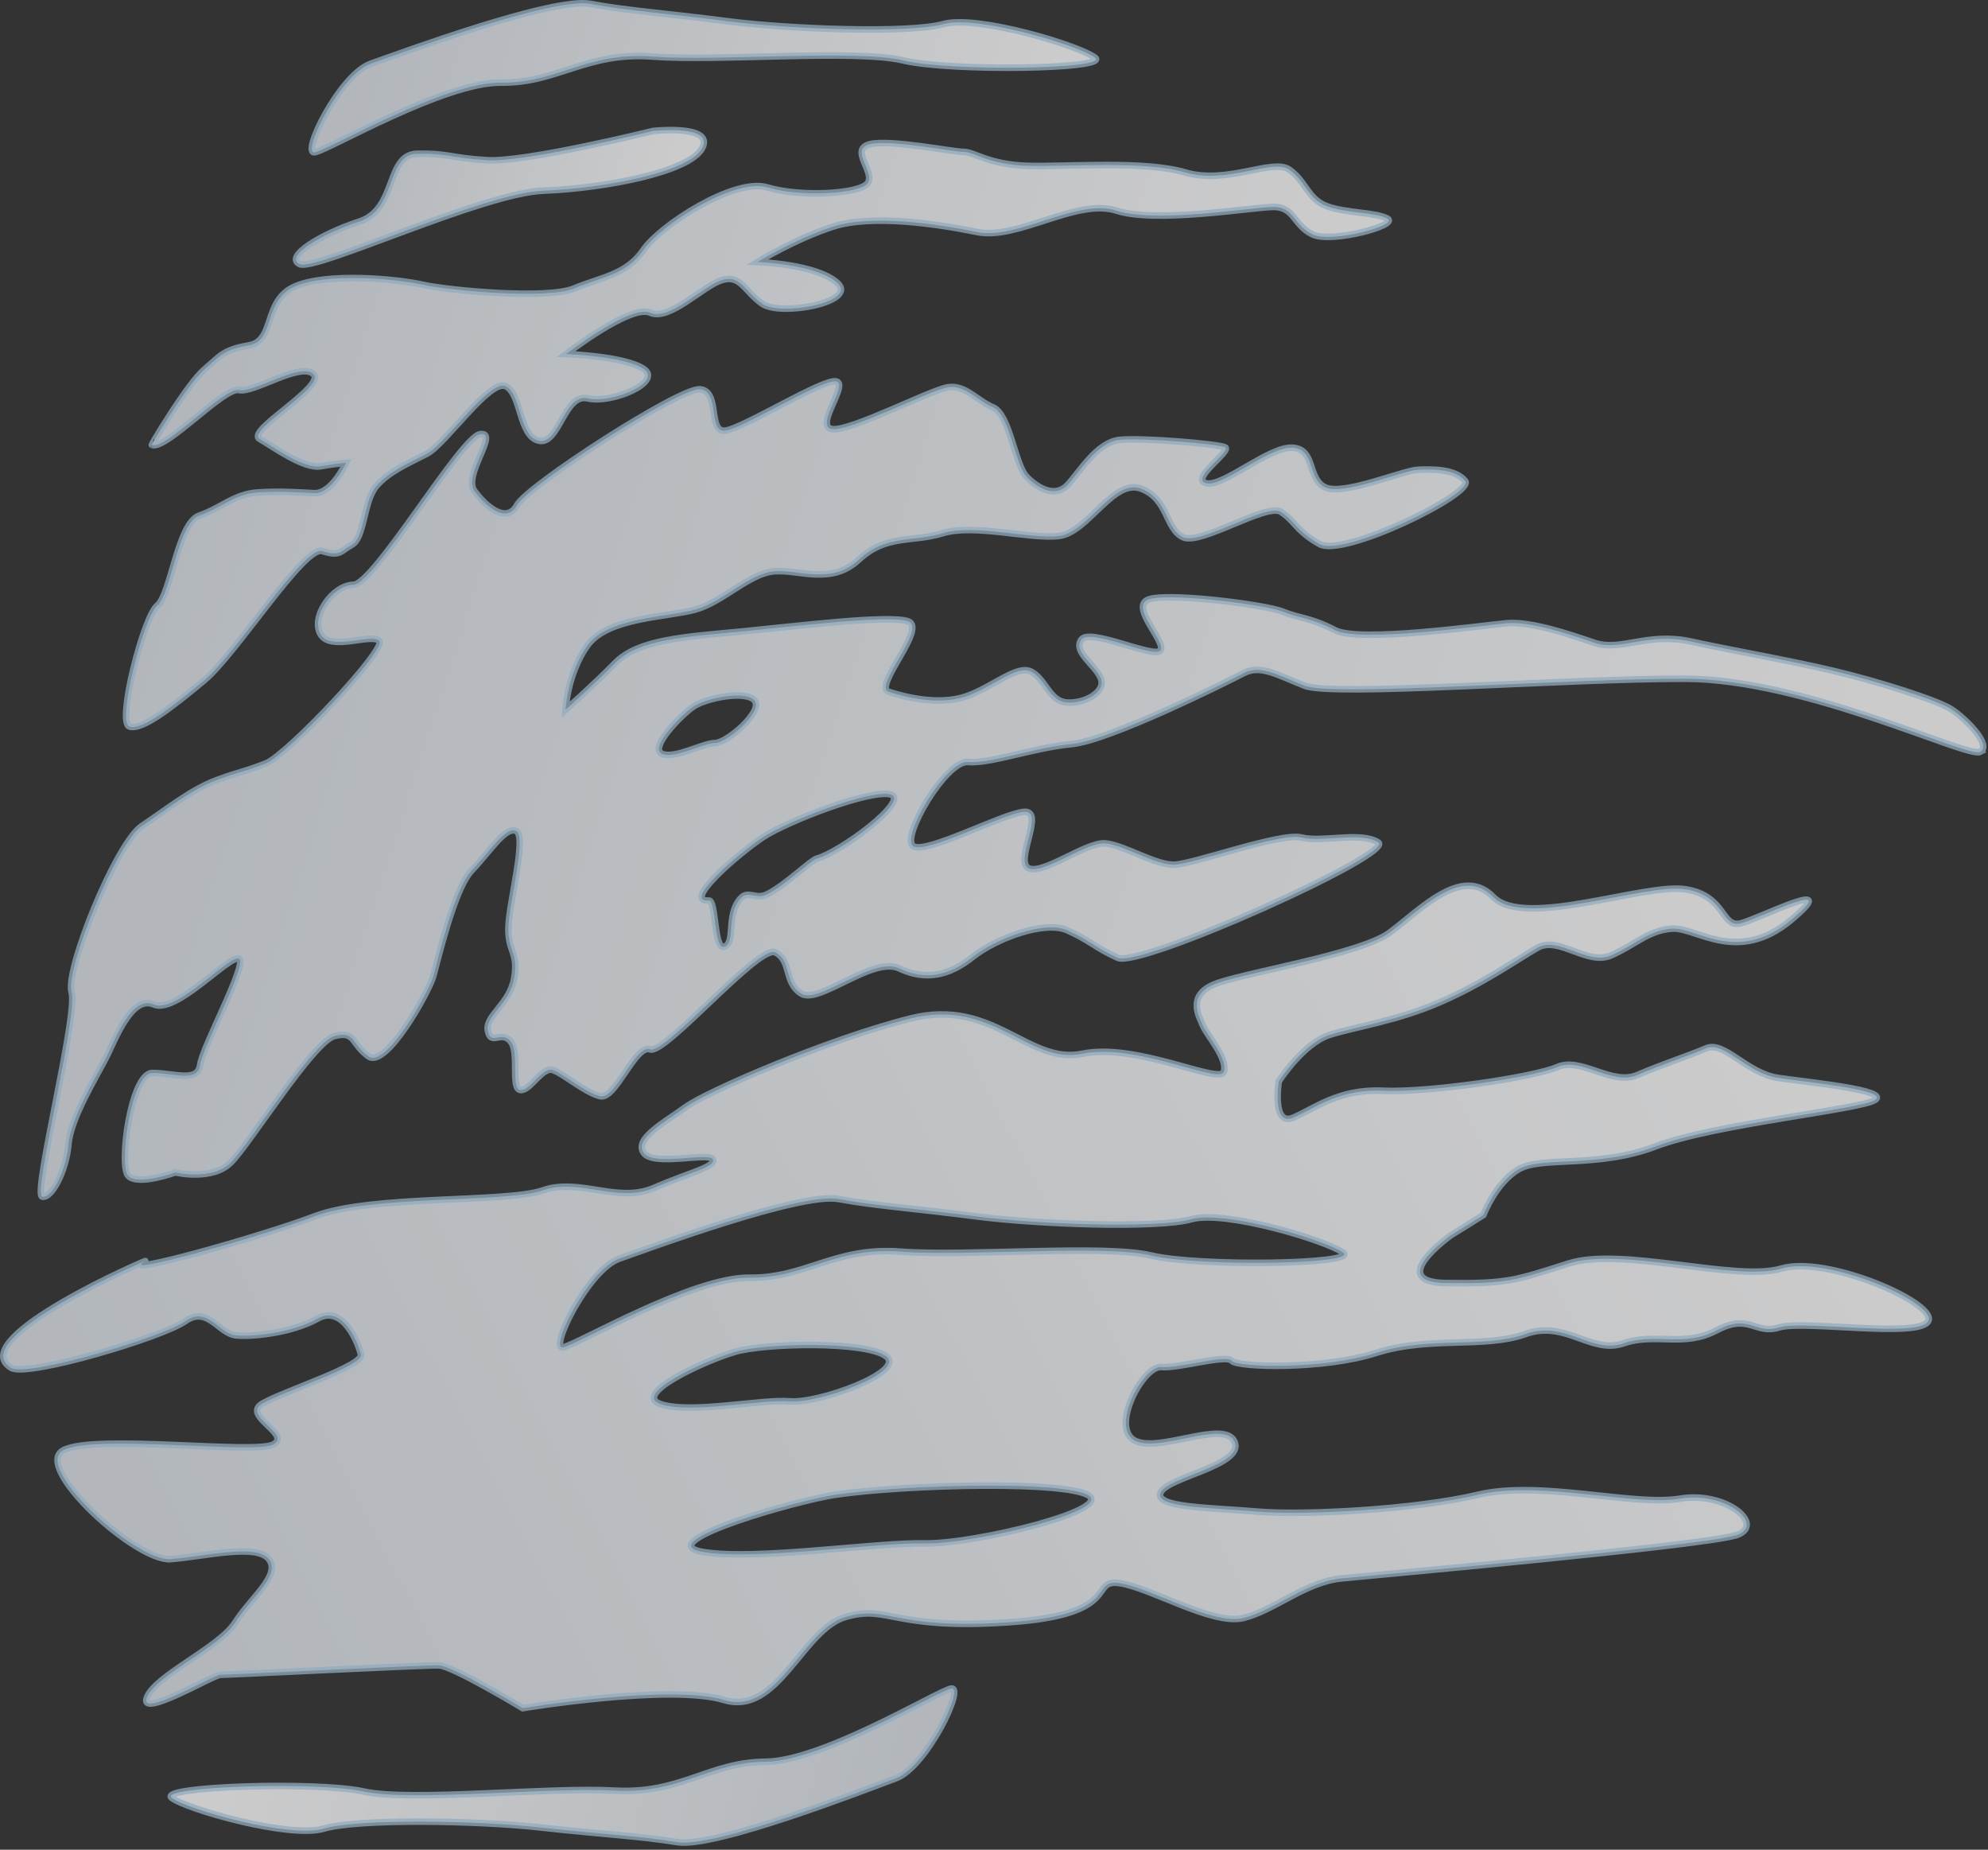
        <svg xmlns:rdf="http://www.w3.org/1999/02/22-rdf-syntax-ns#" xmlns="http://www.w3.org/2000/svg" xmlns:cc="http://creativecommons.org/ns#" xmlns:xlink="http://www.w3.org/1999/xlink" xmlns:dc="http://purl.org/dc/elements/1.1/" x="0px" y="0px" width="502" height="467" viewBox="0 0 502 467" xml:space="preserve">
            <rect x="0" y="0" width="502" height="467" fill="#333333" stroke="none"/>
            <title>High clouds: Cirrocumulus</title>
            <desc xmlns:ian_image_library="https://ian.umces.edu/media-library/">
                <ian_image_library:title>High clouds: Cirrocumulus</ian_image_library:title>
                <ian_image_library:descr>Illustration of a cirrocumulus cloud, a large, white patch or tuft without a gray shadow. Composed of supercooled liquid droplets (if they freeze, becomes cirrostratus - cirrocumuli are short lived) Each cloudlet appears no larger than a finger held at arms length. It occurs in patches or sheets, organized in rows like other cumulus, but since they are so small, cirrocumulus patches take on a finer appearance, sometimes referred to colloquially as "herringbone" or "mackerel".</ian_image_library:descr>
                <ian_image_library:scene>
                    <ian_image_library:contains>meteorology, climate, weather, atmosphere, sky, cloud, herringbone, mackerel, sky</ian_image_library:contains>
                    <ian_image_library:when>2005-06-27</ian_image_library:when>
                </ian_image_library:scene>
            </desc>
            
 <defs></defs>
 <linearGradient id="ian_symbols_19979a377cda9de431f3f18aecf0d9a4" y2="48.132" gradientUnits="userSpaceOnUse" x2="180.12" gradientTransform="matrix(-.952 -.306 .306 -.952 200.98 265.25)" y1="48.132" x1="-262">
  <stop stop-color="#FDFDFE" offset=".073"/>
  <stop stop-color="#DDE3E9" offset=".949"/>
 </linearGradient>
 <path opacity=".75" stroke="#92AABD" stroke-width="1.656" d="m500.04 189.82c-3.133 1.704-44.021-18.408-74.475-18.462-30.459-.065-89.011 4.583-96.145 1.758-7.145-2.836-11.145-5.36-15.383-3.16-4.228 2.2-33.948 17.039-43.508 17.913-9.533.874-20.522 5.003-26.081 4.507-5.564-.507-17.076 19.152-13.852 21.255 3.225 2.092 22.441-8.153 27.952-8.67 5.516-.528-2.486 12.574 1.181 14.246 3.667 1.714 14.559-6.676 19.357-6.287 4.772.399 12.714 5.586 17.551 5.381 4.805-.183 26.761-8.152 31.991-6.869 5.241 1.337 15.049-1.564 19.405 1.251 4.362 2.814-60.023 31.727-65.777 29.138-5.775-2.61-7.031-4.411-12.725-6.945-5.662-2.566-17.987 2.006-23.914 6.718-5.92 4.724-11.841 6.05-18.564 2.89-6.702-3.127-20.285 9.199-24.728 6.363-4.459-2.815-2.394-8.379-6.557-10.407-4.152-2.049-27.86 25.903-31.586 24.49-3.726-1.391-8.751 12.714-12.574 11.83s-9.064-5.532-11.9-6.578c-2.842-1.057-5.78 5.327-8.32 5.004-2.513-.334-.108-9.663-2.518-12.358-2.389-2.718-4.891 1.283-5.667-2.556-.782-3.85 5.446-6.6 6.626-13.254 1.197-6.643-1.698-6.75-1.434-13.124.253-6.362 4.659-22.711 1.979-24.081-2.675-1.38-6.794 5.316-11.243 9.943-4.459 4.594-8.568 22.732-9.765 26.831-1.197 4.044-11.878 23.207-16.284 20.123-4.416-3.074-3.257-6.589-8.649-5.133-5.403 1.445-21.438 27.272-26.167 31.942-4.734 4.691-13.987 2.47-13.987 2.47s-9.317 3.397-11.846.917c-2.529-2.48.631-25.968 6.007-26.011 5.375-.054 11.496 2.566 12.11-2.06.604-4.626 12.272-25.914 9.759-26.82-2.534-.884-15.814 14.019-21.46 11.582s-9.706 8.757-12.024 13.329c-2.324 4.583-9.016 15.4-9.533 21.924-.528 6.524-4.228 13.879-6.643 13.254-2.421-.636 9.118-45.94 7.436-51.591-1.688-5.651 11.302-37.658 17.734-41.971 6.427-4.292 12.413-9.167 18.775-11.55 6.352-2.351 7.242-2.146 12.623-4.303 5.365-2.157 30.459-28.729 28.588-30.864-1.871-2.092-12.224 2.674-14.828-1.661-2.615-4.314 2.971-12.423 8.261-12.521 5.284-.075 27.149-37.355 32.034-38.035 4.896-.669-4.416 10.331-1.499 14.31 2.912 3.979 8.126 8.444 10.8 3.591 2.669-4.853 40.774-29.527 46.107-29.225 5.322.313 1.919 11.097 6.524 10.428 4.637-.668 24.62-13.146 27.931-12.434 3.305.733-5.629 11.409-.992 12.056 4.659.625 24.906-9.954 29.294-10.568 4.384-.637 7.123 3.3 11.334 5.079 4.238 1.801 5.5 14.494 8.482 17.545 2.993 3.041 7.23 5.252 10.261 2.103 3.025-3.138 7.436-10.946 13.394-11.463 5.931-.507 24.437 1.035 26.399 1.876 1.958.852-8.897 7.937-4.783 9.08 4.13 1.165 15.712-9.177 21.751-8.961 6.034.237 3.737 7.969 8.428 10.04 4.681 2.092 19.638-4.335 23.401-4.475 3.748-.14 9.355-.205 11.873 2.836 2.523 3.041-30.707 19.39-36.784 15.928-6.071-3.462-6.125-5.813-9.759-8.131-3.618-2.297-20.28 8.53-24.728 6.395-4.47-2.157-3.629-9.63-10.595-12.261-6.972-2.621-13.399 11.064-20.651 11.949-7.252.895-21.438-3.127-29.365-.701-7.937 2.416-14.235.216-21.229 6.686-7.009 6.47-14.844 2.48-21.261 2.933-6.433.464-13.005 7.765-20.128 9.706-7.123 1.919-22.037 1.919-27.149 9.037-5.079 7.096-5.521 16.23-5.521 16.23s6.654-5.834 12.569-11.841c5.904-5.985 17.729-6.567 32.25-7.958 14.526-1.424 37.021-4.217 41.745-2.513 4.707 1.747-8.913 16.435-4.999 17.75 3.936 1.305 12.515 3.516 19.411 1.229 6.896-2.308 13.016-8.175 16.64-6.276 3.645 1.919 4.562 7.441 8.945 7.764 4.411.367 10.045-2.653 8.595-6.125-1.439-3.473-7.004-6.6-4.934-9.706 2.071-3.106 18.214 4.712 19.967 2.739 1.73-1.995-7.366-10.59-3.343-12.757 4.044-2.146 29.92 1.143 34.233 2.901 4.33 1.769 7.102 1.488 13.232 4.702 6.157 3.192 37.42-1.229 43.362-1.758 5.932-.528 15.551 2.686 22.118 4.929 6.557 2.275 13.372-2.696 24.248-.345 10.881 2.373 24.366 4.669 35.878 7.376s26.502 7.506 29.952 9.706c3.45 2.21 10.48 9.09 7.34 10.79zm-325.16-11.3c-3.181 2.287-10.919 10.288-7.765 11.766 3.176 1.456 10.444-2.707 13.399-2.685 2.965.011 12.105-7.797 10.121-10.633-1.99-2.84-12.58-.76-15.76 1.55zm17.7 32.89c-6.12 4.098-20.462 16.392-13.588 15.938 1.898-.14 1.229 12.704 3.931 11.668 2.971-1.122.307-7.948 4.076-12.186 1.958-2.2 3.807.442 6.762-1.078 4.82-2.459 10.875-8.498 12.477-8.973 6.147-1.704 23.46-14.645 18.737-16.176-4.73-1.54-26.28 6.73-32.4 10.81z" fill="url(#ian_symbols_19979a377cda9de431f3f18aecf0d9a4)"/>
 <linearGradient id="ian_symbols_306c2c972a54c644658e96671a7d4de9" y2="138.19" gradientUnits="userSpaceOnUse" x2="201.68" gradientTransform="matrix(-.952 -.306 .306 -.952 200.98 265.25)" y1="138.19" x1="-78.332">
  <stop stop-color="#FDFDFE" offset=".073"/>
  <stop stop-color="#DDE3E9" offset=".949"/>
 </linearGradient>
 <path opacity=".75" stroke="#92AABD" stroke-width="1.656" d="m350.36 55.196c2.992 1.639-13.96 6.211-18.818 4.033-4.869-2.2-4.647-7.075-10.029-6.988-5.37.076-29.591 4.184-39.582.938-9.986-3.235-24.992 7.516-35.242 5.392-10.255-2.103-26.701-4.497-36.38-1.337-9.668 3.138-19.05 8.918-19.05 8.918s15.082.518 20.242 5.328c5.155 4.82-14.483 8.476-19.088 5.176-4.588-3.343-5.44-7.462-10.288-5.888-4.831 1.585-13.108 10.353-17.971 8.164-4.864-2.189-21.207 10.45-21.207 10.45s15.092.539 19.697 3.839c4.604 3.333-8.293 8.778-14.224 7.355-5.947-1.402-7.198 11.754-12.31 10.698-5.128-1.046-4.405-11.949-8.449-13.782-4.055-1.812-15.184 14.623-19.864 17.061-4.702 2.405-9.662 4.518-12.811 8.217-3.16 3.699-2.95 12.984-6.088 14.731-3.149 1.769-2.933 3.03-7.533 1.618-4.61-1.402-21.756 26.011-29.92 32.751-8.174 6.75-15.583 12.596-18.775 11.549-3.192-1.057 3.569-27.661 7.053-30.54 3.461-2.869 5.16-20.824 10.601-22.711 5.44-1.876 8.832-5.457 14.769-5.845 5.937-.367 9.884-.021 14.289.184 4.389.205 8.018-7.646 8.018-7.646s-2.286.129-6.454.852c-4.2.744-11.921-4.896-15.41-6.923-3.483-2.038 16.882-13.232 13.604-16.349-3.257-3.106-15.103 4.885-18.802 4.033-3.726-.874-18.5 15.302-22 13.836-.146-.043 9.032-15.411 13.243-19.001 4.206-3.602 4.75-4.972 11.361-6.147 6.6-1.186 3.451-11.28 11.463-14.817 8.013-3.559 25.612-1.963 32.32-.464 6.702 1.499 31.603 3.753 38.256.938 6.643-2.804 13.156-3.386 17.432-9.641 4.265-6.266 23.045-18.408 31.403-15.853 8.353 2.513 23.401 1.661 25.31-1.132 1.898-2.793-4.664-8.444.469-9.781 5.122-1.305 21.023 1.963 23.708 1.931 2.707-.033 6.244 3.224 16.187 3.526 9.942.28 29.424-1.402 39.874 1.682 10.477 3.063 21.946-3.559 26.125-.776 4.179 2.804 4.701 7.462 9.506 9.252 4.78 1.822 12.36 1.53 15.35 3.159z" fill="url(#ian_symbols_306c2c972a54c644658e96671a7d4de9)"/>
 <linearGradient id="ian_symbols_45bcfcbe7f5bde34e172b1e6caaf8e4f" y2="181.67" gradientUnits="userSpaceOnUse" x2="181.43" gradientTransform="matrix(-.952 -.306 .306 -.952 200.98 265.25)" y1="181.67" x1="92.27">
  <stop stop-color="#FDFDFE" offset=".073"/>
  <stop stop-color="#DDE3E9" offset=".949"/>
 </linearGradient>
 <path opacity=".75" stroke="#92AABD" stroke-width="1.656" d="m177.31 37.402c-3.197 6.061-24.717 10.137-40.046 10.73-15.351.583-57.495 20.371-61.555 18.56-4.05-1.833 5.338-7.614 15.006-10.752 9.679-3.138 6.616-17.017 14.682-17.125 8.088-.119 7.834 1.014 17.529 1.628 9.689.615 41.955-7.376 41.955-7.376s15.61-1.725 12.43 4.335z" fill="url(#ian_symbols_45bcfcbe7f5bde34e172b1e6caaf8e4f)"/>
 <linearGradient id="ian_symbols_b15c1cf3b0ca35b44dc64a6e7e150fee" y2="220.62" gradientUnits="userSpaceOnUse" x2="186.4" gradientTransform="matrix(-.952 -.306 .306 -.952 200.98 265.25)" y1="220.62" x1="4.522">
  <stop stop-color="#FDFDFE" offset=".073"/>
  <stop stop-color="#DDE3E9" offset=".949"/>
 </linearGradient>
 <path opacity=".75" stroke="#92AABD" stroke-width="1.656" d="m276.53 14.562c3.796 2.933-36.606 3.537-48.474.69-11.873-2.836-46.603.292-63.302-.97-16.715-1.251-23.913 6.729-38.202 6.578-14.283-.172-43.244 16.78-47.002 17.578-3.769.809 6.309-19.626 14.105-22.366 7.792-2.75 45.924-16.823 55.376-15.098 9.431 1.758 19.136 2.373 34.773 4.4 15.647 2.006 45.81 3.106 54.427.701 8.58-2.362 34.49 5.51 38.29 8.487z" fill="url(#ian_symbols_b15c1cf3b0ca35b44dc64a6e7e150fee)"/>
 <linearGradient id="ian_symbols_6a406c79fab829c481db5e5bac92ed7a" y2="474.61" gradientUnits="userSpaceOnUse" x2="340.77" gradientTransform="matrix(.956 .293 -.293 .956 42.435 -86.493)" y1="474.61" x1="159.13">
  <stop stop-color="#FDFDFE" offset=".073"/>
  <stop stop-color="#DDE3E9" offset=".949"/>
 </linearGradient>
 <path opacity=".75" stroke="#92AABD" stroke-width="1.656" d="m43.38 453.9c-3.828-2.868 36.574-4.216 48.474-1.606 11.9 2.62 46.592-1.165 63.296-.227 16.726.938 23.865-7.182 38.143-7.29 14.283-.086 43.071-17.589 46.824-18.462 3.764-.885-6.109 19.734-13.89 22.646-7.759 2.868-45.756 17.686-55.219 16.111-9.458-1.553-19.163-1.995-34.811-3.731-15.659-1.726-45.832-2.232-54.438.323-8.544 2.53-34.544-4.85-38.372-7.76z" fill="url(#ian_symbols_6a406c79fab829c481db5e5bac92ed7a)"/>
 <linearGradient id="ian_symbols_16cef5d20e625344095254d5e172e478" y2="-223.08" gradientUnits="userSpaceOnUse" x2="89.387" gradientTransform="matrix(-.952 -.306 .306 -.952 200.98 265.25)" y1="106.27" x1="-239.96">
  <stop stop-color="#FDFDFE" offset=".073"/>
  <stop stop-color="#DDE3E9" offset=".949"/>
 </linearGradient>
 <path opacity=".75" stroke="#92AABD" stroke-width="1.656" d="m438.34 387.59c-7.694 2.577-90.45 9.997-99.606 10.902-9.193.917-16.946 8.11-24.809 10.008-7.856 1.844-23.207-7.613-31.187-8.811-7.98-1.143 1.213 7.948-28.141 9.889-29.349 1.984-30.254-4.551-41.12-1.337-10.886 3.149-17.017 25.063-30.632 20.953-13.599-4.108-50.847 2.06-50.847 2.06s-17.836-10.762-21.174-10.805c-3.321-.119-53.494 2.404-55.166 2.372-1.671-.043-20.657 11.27-18.57 5.759 2.07-5.543 18.171-12.531 22.264-18.894 4.082-6.417 11.663-11.981 8.546-16.047-3.09-4.033-16.144-.69-24.819-.011-8.665.69-34.978-23.283-27.084-27.488 7.899-4.184 48.813 1.143 53.154-1.521 4.383-2.685-8.218-7.182-2.831-10.299 5.371-3.084 25.456-9.5 24.83-12.315-.625-2.804-4.486-12.682-10.87-9.145-6.368 3.559-16.052 4.659-20.549 4.292-4.508-.356-7.215-7.614-12.952-3.602-5.71 4.012-39.89 14.246-43.966 11.776-12.148-7.355 35.582-27.844 33.862-26.928-7.899 4.206 28.588-5.953 42.823-11.334 14.235-5.435 48.35-3.321 57.576-6.535 9.188-3.235 18.931 3.321 27.995-.604 9.042-3.925 15.896-5.359 14.931-7.257-.981-1.866-15.028 1.919-17.476-1.65-2.448-3.559 5.446-7.743 10.66-11.55 5.225-3.817 35.895-17.125 56.794-22.355 20.905-5.219 29.662 11.776 43.357 8.918 13.712-2.858 34.875 7.969 35.744 4.486.906-3.44-4.189-8.972-5.295-11.539-1.143-2.588-3.909-7.549 2.631-10.385 6.546-2.847 36.93-7.538 44.506-13.146 7.581-5.597 18.235-17.157 26.124-9.015 7.867 8.12 38.364-3.602 48.674-1.909 10.298 1.682 8.832 10.029 14.035 8.541 5.197-1.478 25.994-12.057 12.509-.798-13.49 11.237-23.849 1.876-29.866 2.178-5.995.281-9.543 4.141-15.588 6.762-6.033 2.621-13.254-5.036-18.618-1.909-5.393 3.084-13.464 8.886-24.523 13.696-11.075 4.799-21.25 6.168-27.941 8.282-6.67 2.14-12.81 11.72-12.81 11.72s-1.839 11.571 3.704 9.156c5.516-2.394 11.582-7.333 22.754-6.772 11.146.507 37.847-3.364 43.892-5.996 6.05-2.621 13.76 4.831 20.301 1.984 6.54-2.826 12.735-4.745 17.271-6.708 4.519-1.973 10.233 6.319 18.203 7.484 7.98 1.143 28.281 3.116 24.42 5.564-3.882 2.437-40.569 6.061-55.321 11.69-14.742 5.607-28.702 2.437-34.579 5.758-5.872 3.333-8.994 11.604-8.994 11.604l-8.238 5.133s-16.65 11.819-1.17 12.035c15.491.216 17.513-.668 30.896-4.928 13.383-4.313 42.408 4.669 53.791 1.262 11.377-3.375 38.865 8.552 37.124 13.146-1.742 4.594-31.484-.194-37.674 1.715-6.196 1.919-7.436-3.667-15.826.733-8.39 4.421-15.34.496-23.547 3.3-8.212 2.782-14.574-6.007-24.787-2.34-10.223 3.656-24.161.464-37.571 4.724-13.377 4.292-35.016 3.699-36.515 2.017-1.472-1.693-13.339 1.952-17.826 1.574-4.502-.367-12.709 14.752-6.95 18.419 5.796 3.624 23.078-5.424 25.483.485 2.426 5.877-16.77 8.832-18.662 12.714-1.893 3.904 12.423 3.839 24.248 4.864 11.819 1.024 40.154-.485 55.872-4.238 15.712-3.731 39.264 2.955 50.976.992 11.7-1.98 21.89 6.67 14.2 9.25zm-229.84-9.79c-12.989 2.621-44.15 11.992-30.686 14.073 13.491 2.092 43.33-2.48 55.716-2.222 12.385.259 49.477-8.713 40.742-12.434-8.71-3.72-52.78-2.02-65.77.58zm-22.97-36.49c-7.7 2.265-26.291 10.794-18.559 13.232 7.737 2.437 25.326-1.359 32.519-.744 7.198.583 29.219-7.387 24.334-11.334-4.9-3.93-30.61-3.42-38.29-1.16zm115.37-33.51c-8.611 2.394-38.79 1.315-54.411-.712-15.642-2.027-25.353-2.653-34.789-4.389-9.452-1.736-47.584 12.348-55.365 15.087-7.808 2.75-17.875 23.186-14.122 22.366 3.774-.798 32.729-17.75 47.007-17.578s21.492-7.829 38.208-6.578c16.705 1.272 51.423-1.866 63.296.981 11.874 2.836 52.271 2.254 48.485-.69-3.82-2.97-29.73-10.86-38.32-8.49z" fill="url(#ian_symbols_16cef5d20e625344095254d5e172e478)"/>
</svg>
